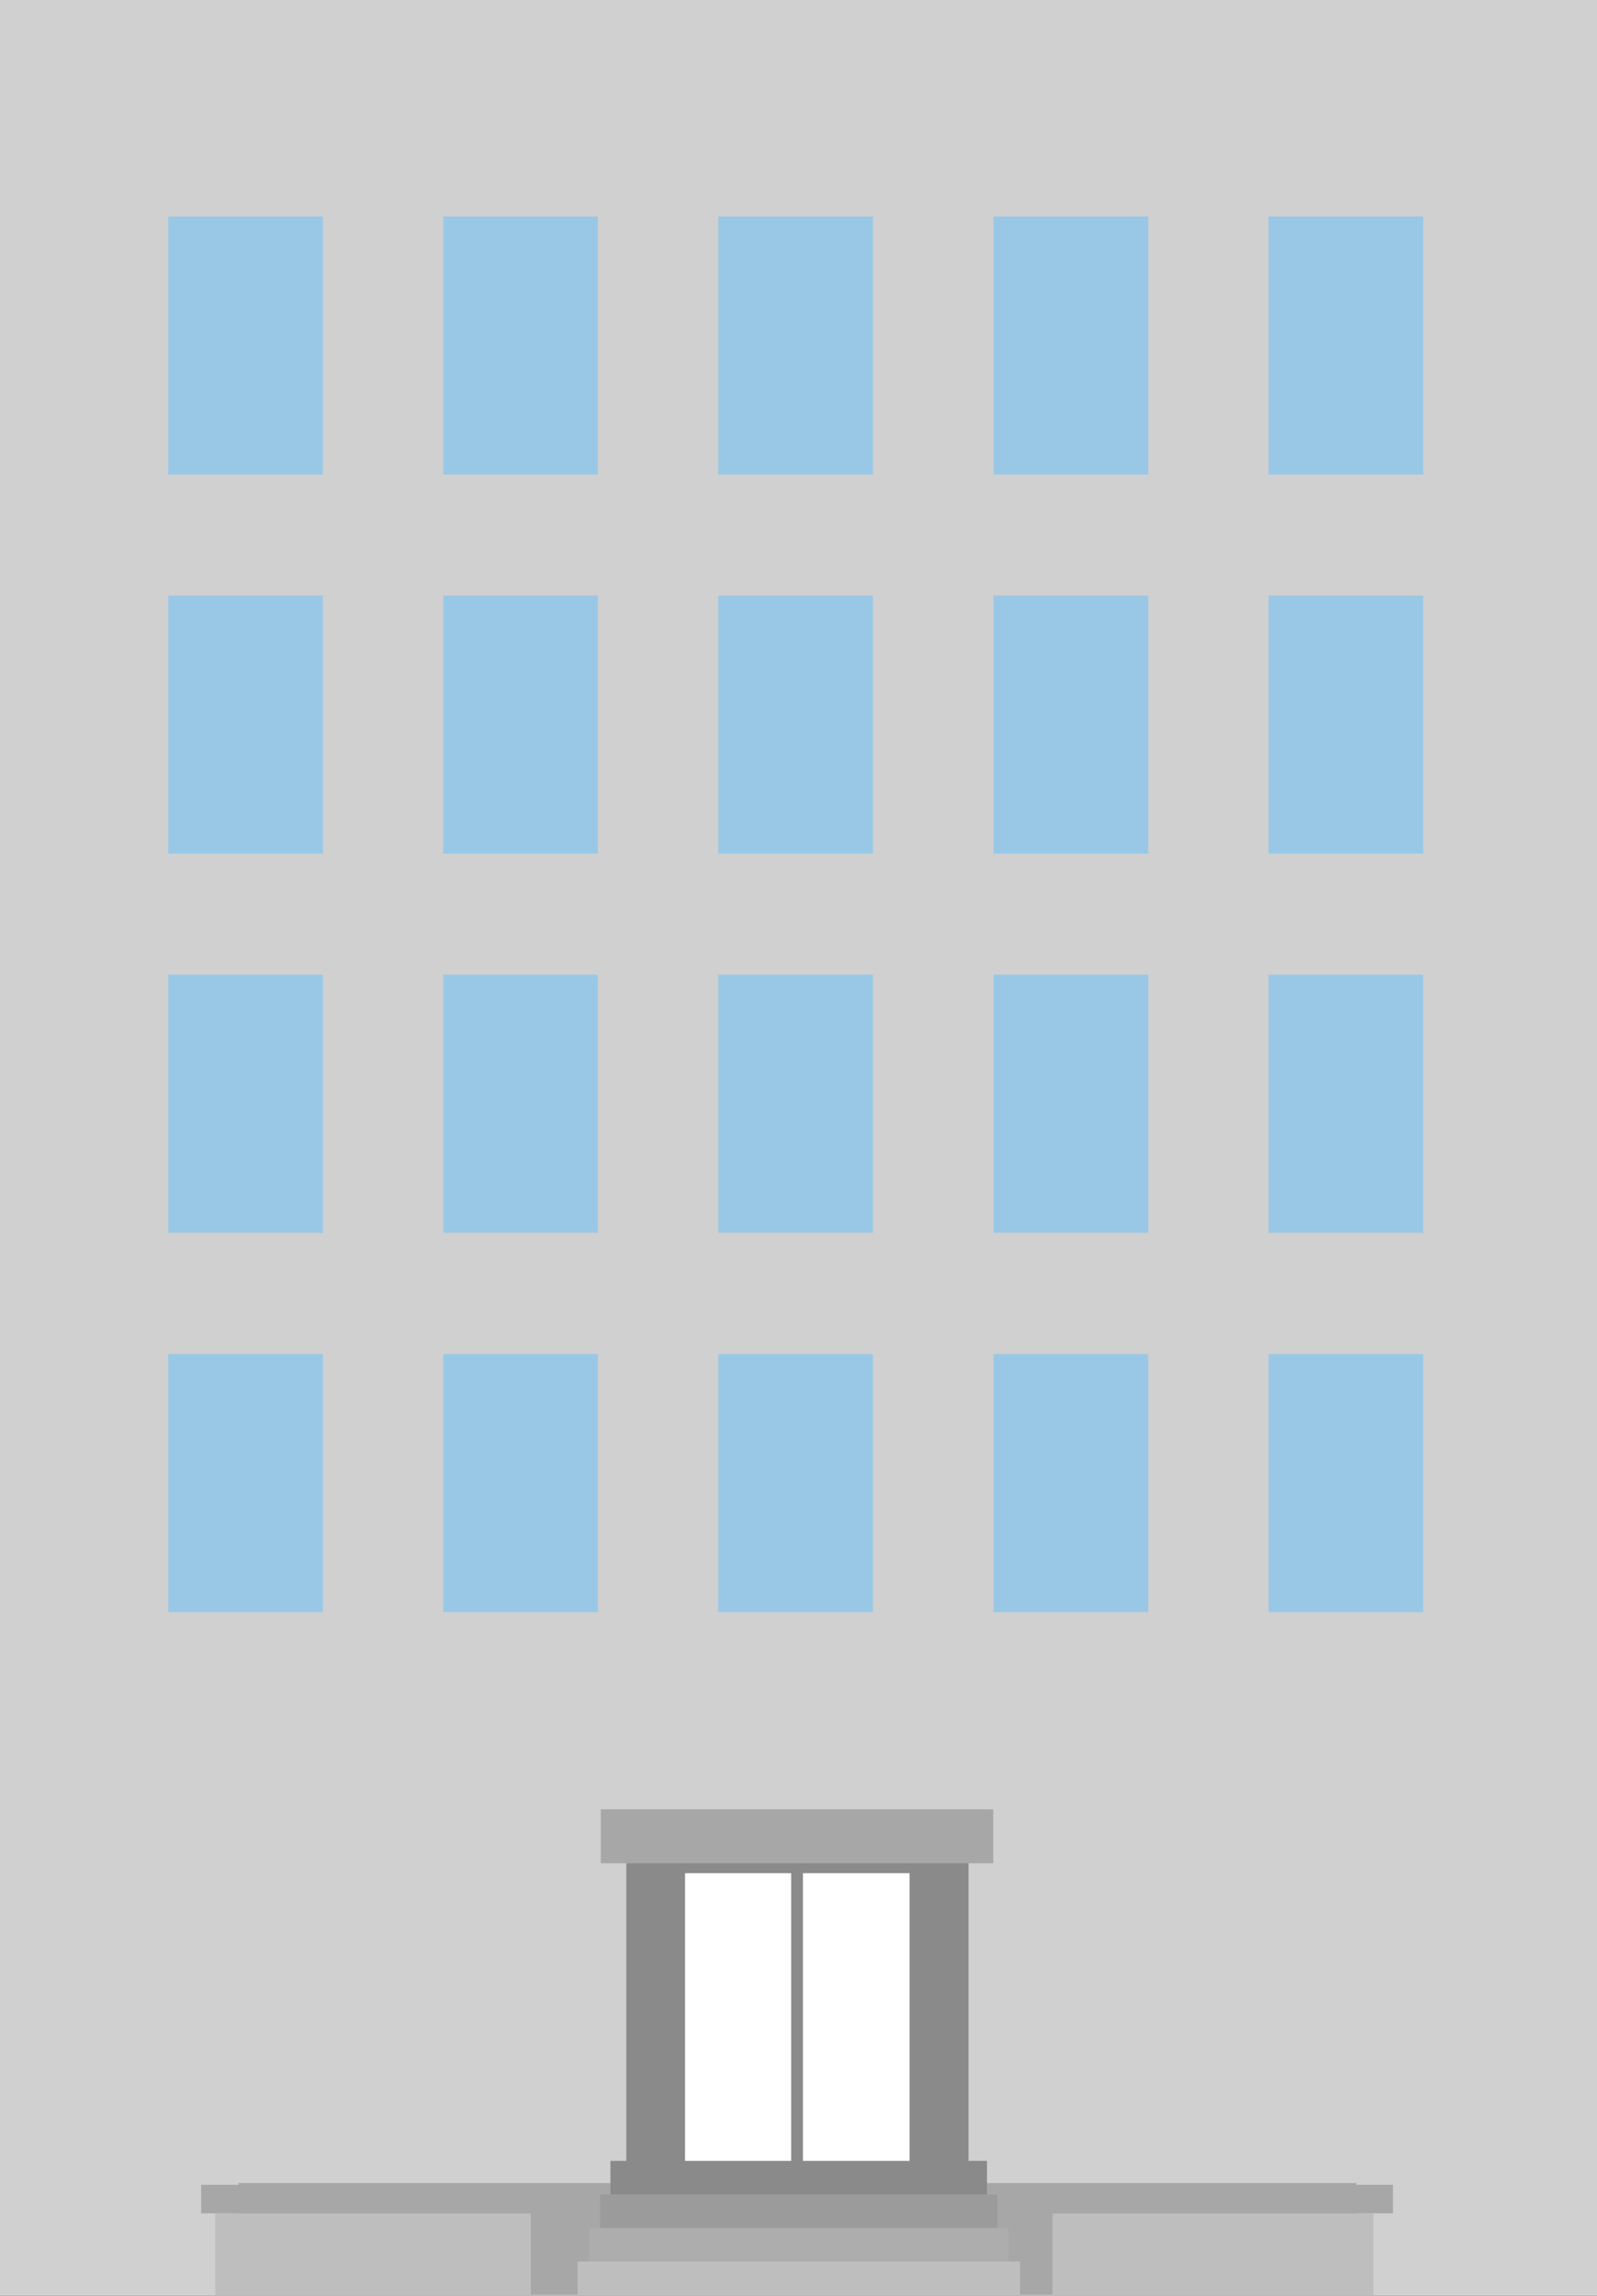 <svg width="96" height="138" viewBox="0 0 96 138" fill="none" xmlns="http://www.w3.org/2000/svg">
<rect x="0" y="0" width="96" height="138" fill="#333333" stroke="none"/>
<g clip-path="url(#clip0_1_1584)">
<path d="M96 0H0V138H96V0Z" fill="#D0D0D0"/>
<path d="M81.535 131.223H14.334V137.941H81.535V131.223Z" fill="#A7A7A7"/>
<path d="M58.219 111.445H37.65V130.263H58.219V111.445Z" fill="#8A8A8A"/>
<path d="M47.92 112.594H41.18V130.262H47.92V112.594Z" fill="white"/>
<path d="M54.676 112.594H47.935V130.262H54.676V112.594Z" fill="white"/>
<path d="M59.332 129.887H36.695V131.908H59.332V129.887Z" fill="#8A8A8A"/>
<path d="M59.955 131.906H36.074V133.928H59.955V131.906Z" fill="#9B9B9B"/>
<path d="M60.62 133.928H35.408V135.949H60.62V133.928Z" fill="#ADADAD"/>
<path d="M61.315 135.934H34.715V137.955H61.315V135.934Z" fill="#BEBEBE"/>
<path d="M82.563 133.041H63.268V138H82.563V133.041Z" fill="#BEBEBE"/>
<path d="M83.734 131.324H62.428V133.04H83.734V131.324Z" fill="#A7A7A7"/>
<path d="M31.909 133.041H12.932V138H31.909V133.041Z" fill="#BEBEBE"/>
<path d="M32.761 131.324H12.092V133.04H32.761V131.324Z" fill="#A7A7A7"/>
<path d="M59.709 108.756H36.117V111.999H59.709V108.756Z" fill="#A7A7A7"/>
<path d="M85.556 13.01H76.256V28.526H85.556V13.01Z" fill="#99C8E6"/>
<path d="M69.023 13.01H59.723V28.526H69.023V13.01Z" fill="#99C8E6"/>
<path d="M52.476 13.01H43.176V28.526H52.476V13.01Z" fill="#99C8E6"/>
<path d="M35.943 13.01H26.643V28.526H35.943V13.01Z" fill="#99C8E6"/>
<path d="M19.412 13.01H10.111V28.526H19.412V13.01Z" fill="#99C8E6"/>
<path d="M85.556 35.797H76.256V51.313H85.556V35.797Z" fill="#99C8E6"/>
<path d="M69.023 35.797H59.723V51.313H69.023V35.797Z" fill="#99C8E6"/>
<path d="M52.476 35.797H43.176V51.313H52.476V35.797Z" fill="#99C8E6"/>
<path d="M35.943 35.797H26.643V51.313H35.943V35.797Z" fill="#99C8E6"/>
<path d="M19.412 35.797H10.111V51.313H19.412V35.797Z" fill="#99C8E6"/>
<path d="M85.556 58.586H76.256V74.102H85.556V58.586Z" fill="#99C8E6"/>
<path d="M69.023 58.586H59.723V74.102H69.023V58.586Z" fill="#99C8E6"/>
<path d="M52.476 58.586H43.176V74.102H52.476V58.586Z" fill="#99C8E6"/>
<path d="M35.943 58.586H26.643V74.102H35.943V58.586Z" fill="#99C8E6"/>
<path d="M19.412 58.586H10.111V74.102H19.412V58.586Z" fill="#99C8E6"/>
<path d="M85.556 81.387H76.256V96.903H85.556V81.387Z" fill="#99C8E6"/>
<path d="M69.023 81.387H59.723V96.903H69.023V81.387Z" fill="#99C8E6"/>
<path d="M52.476 81.387H43.176V96.903H52.476V81.387Z" fill="#99C8E6"/>
<path d="M35.943 81.387H26.643V96.903H35.943V81.387Z" fill="#99C8E6"/>
<path d="M19.412 81.387H10.111V96.903H19.412V81.387Z" fill="#99C8E6"/>
<path d="M48.267 112.391H47.559V130.467H48.267V112.391Z" fill="#8A8A8A"/>
</g>
<defs>
<clipPath id="clip0_1_1584">
<rect width="96" height="138" fill="white"/>
</clipPath>
</defs>
</svg>
